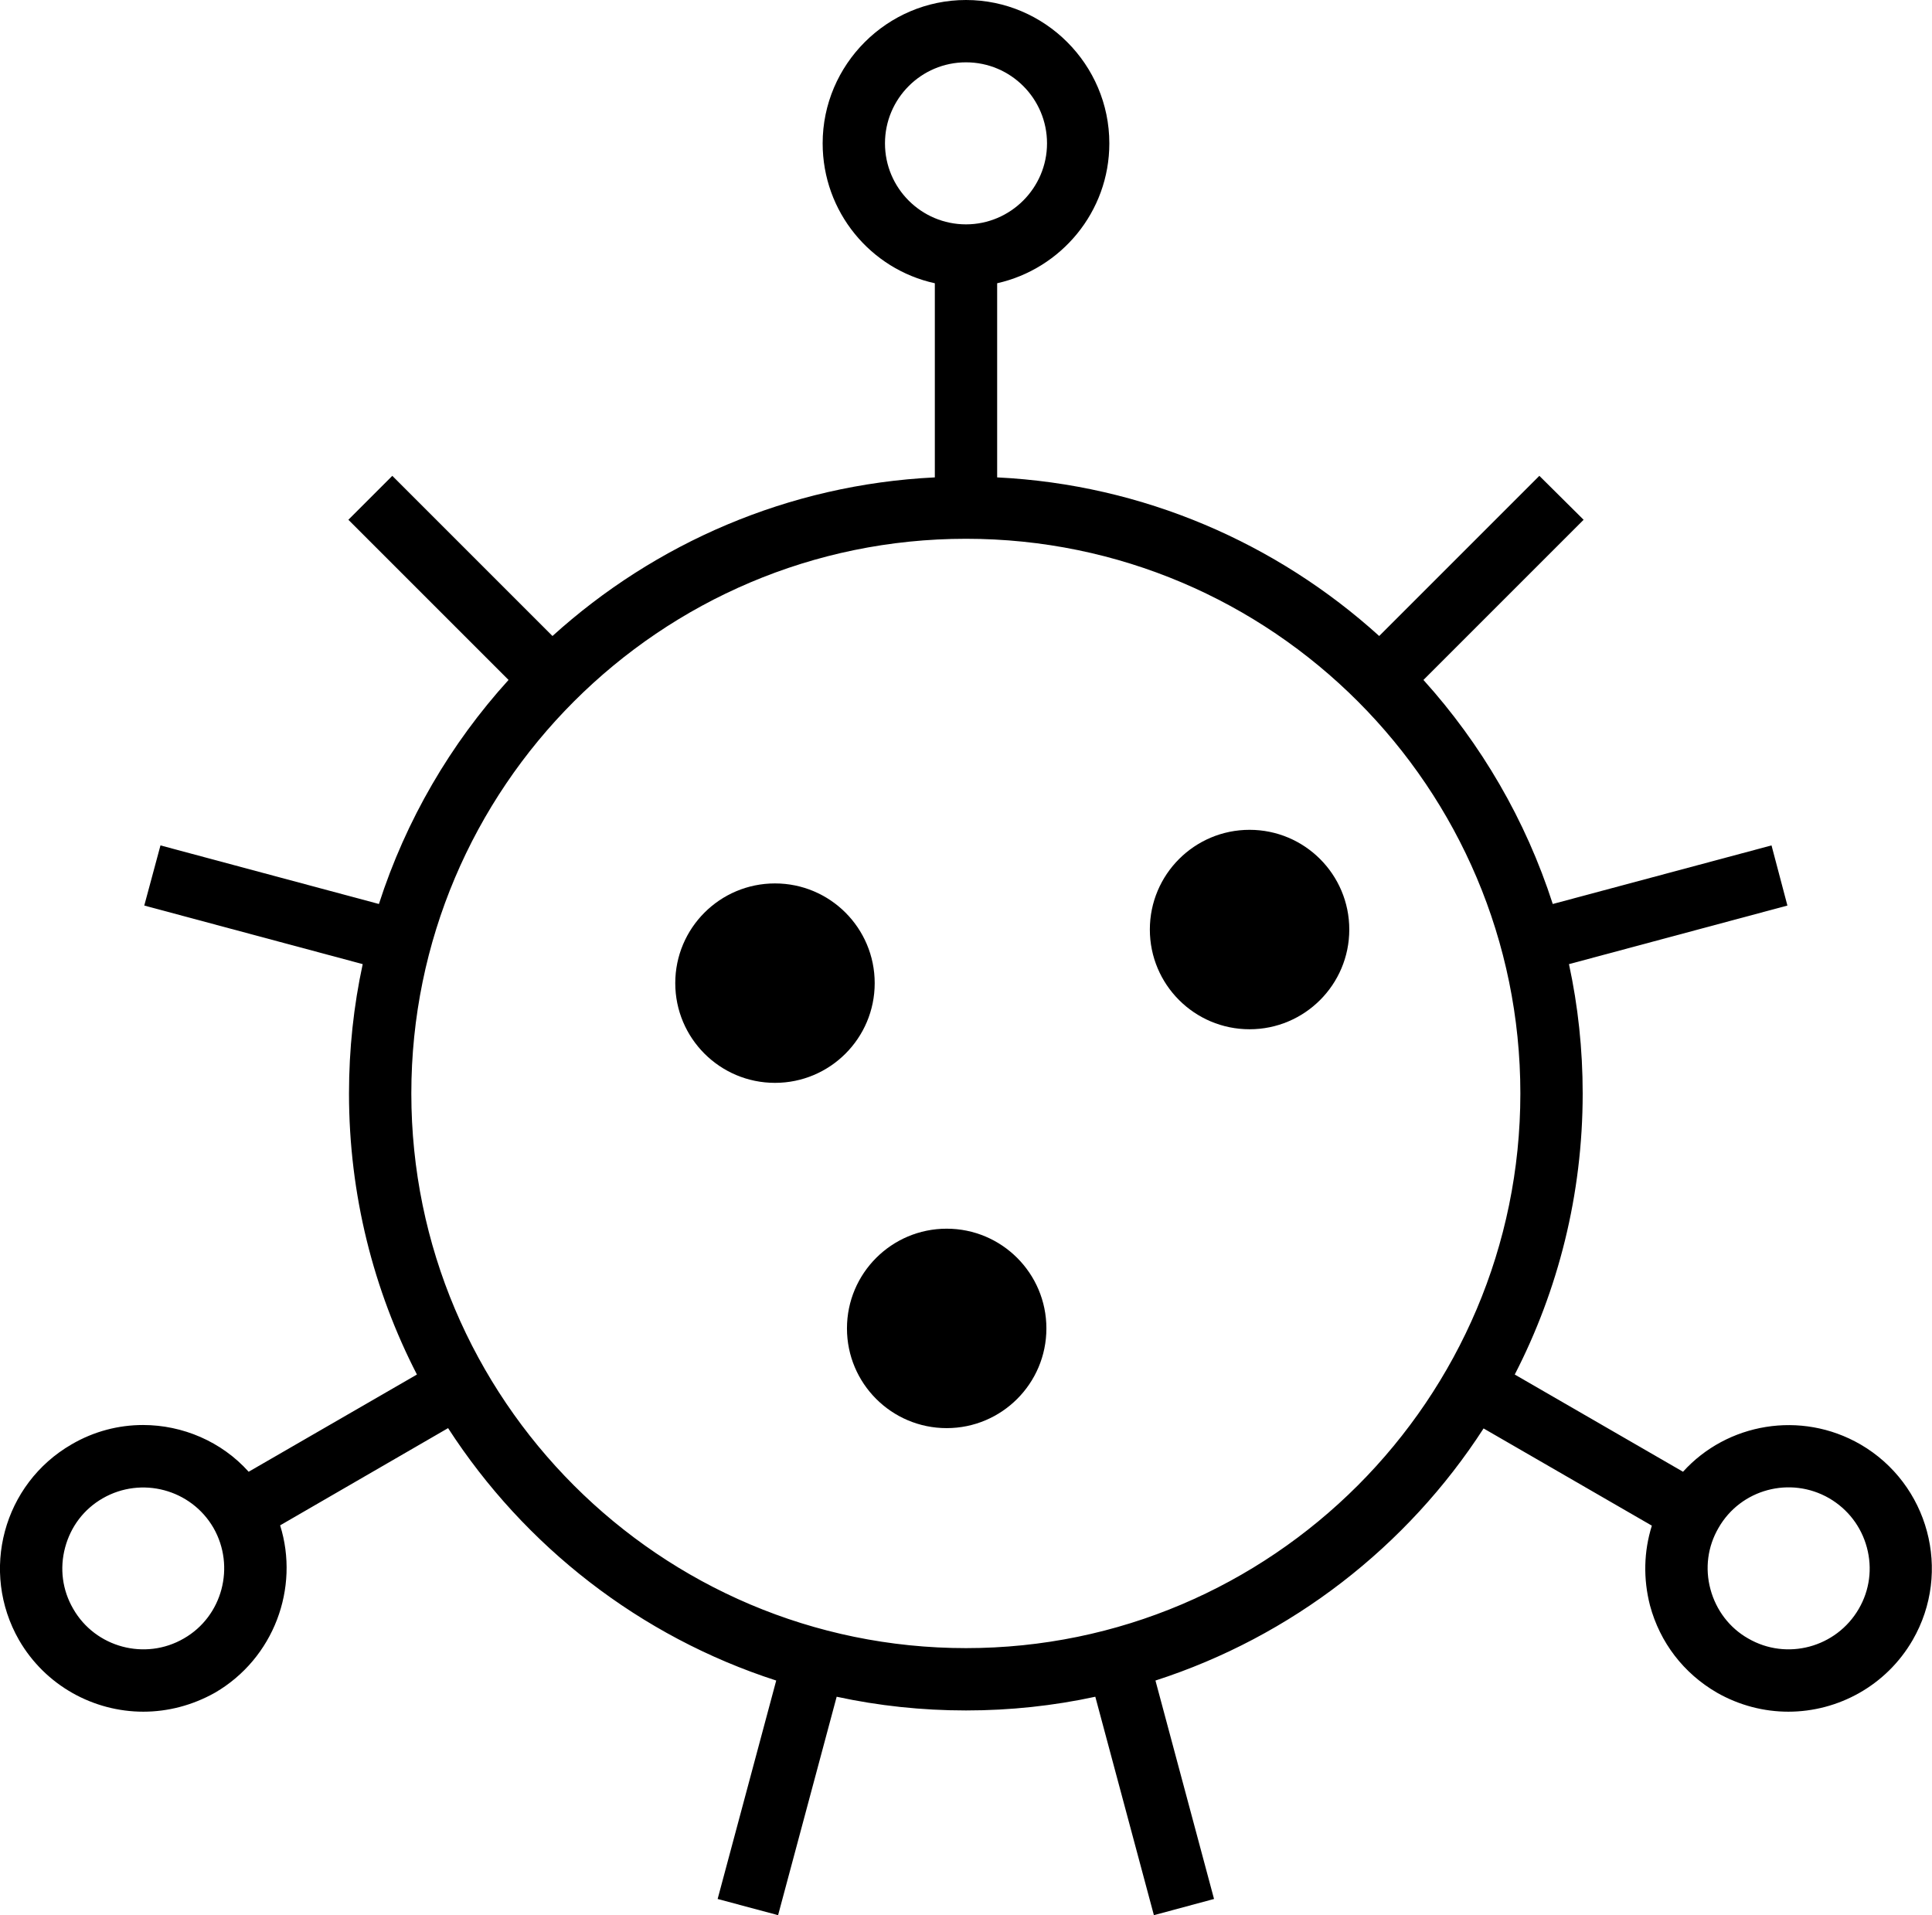 <?xml version="1.0" encoding="UTF-8"?><svg id="Layer_2" xmlns="http://www.w3.org/2000/svg" viewBox="0 0 62 61.46"><defs><style>.cls-1{stroke-width:0px;}</style></defs><g id="Layer_2-2"><g id="Immunity"><path class="cls-1" d="M59.7,46.35c-1.91-1.1-4.28-.68-5.69.88l-5.4-3.12c1.39-2.7,2.18-5.77,2.18-9.02,0-1.42-.15-2.81-.44-4.15l7.01-1.88-.51-1.93-7.02,1.88c-.87-2.7-2.3-5.14-4.15-7.19l5.14-5.14-1.42-1.41-5.14,5.14c-3.28-2.97-7.56-4.86-12.26-5.09v-6.23c2.05-.46,3.6-2.29,3.6-4.49,0-2.53-2.07-4.6-4.6-4.6s-4.6,2.07-4.6,4.6c0,2.2,1.54,4.04,3.6,4.49v6.23c-4.71.23-8.99,2.12-12.27,5.09l-5.14-5.14-1.41,1.41,5.14,5.14c-1.86,2.05-3.29,4.49-4.16,7.19l-7.01-1.88-.52,1.93,7.01,1.88c-.29,1.34-.44,2.73-.44,4.15,0,3.25.79,6.32,2.18,9.02l-5.4,3.12c-.87-.97-2.12-1.5-3.39-1.5-.78,0-1.57.2-2.29.62-2.2,1.27-2.95,4.08-1.69,6.28.85,1.47,2.4,2.3,3.99,2.3.78,0,1.57-.2,2.3-.61,1.89-1.1,2.72-3.36,2.09-5.37l5.39-3.12c2.45,3.79,6.16,6.69,10.53,8.1l-1.88,7.01,1.94.52,1.88-7.01c1.34.29,2.73.44,4.15.44s2.81-.15,4.15-.44l1.88,7.01,1.93-.52-1.88-7.01c4.37-1.41,8.08-4.3,10.53-8.09l5.4,3.12c-.26.83-.28,1.7-.06,2.56.32,1.19,1.08,2.18,2.15,2.8.72.41,1.51.61,2.29.61,1.59,0,3.14-.83,3.99-2.3,1.27-2.2.51-5.01-1.68-6.28ZM5.9,52.58c-1.24.72-2.84.29-3.55-.95-.35-.6-.44-1.3-.26-1.97.18-.67.6-1.23,1.21-1.58,1.24-.71,2.83-.29,3.55.95.71,1.24.29,2.84-.95,3.55ZM28.4,4.6c0-1.43,1.16-2.6,2.6-2.6s2.6,1.17,2.6,2.6-1.17,2.6-2.6,2.6-2.6-1.16-2.6-2.6ZM31,52.89c-9.82,0-17.8-7.99-17.8-17.8s7.98-17.8,17.8-17.8,17.79,7.99,17.79,17.8-7.98,17.8-17.79,17.8ZM59.65,51.63c-.72,1.24-2.31,1.67-3.55.95-.6-.34-1.03-.91-1.21-1.58-.18-.67-.09-1.37.26-1.97.71-1.24,2.3-1.67,3.55-.95.6.35,1.03.91,1.21,1.58.18.67.09,1.37-.26,1.97Z"/><circle class="cls-1" cx="30.38" cy="42.63" r="3.2"/><circle class="cls-1" cx="40.1" cy="29.83" r="3.2"/><circle class="cls-1" cx="24.87" cy="31.55" r="3.2"/></g></g></svg>